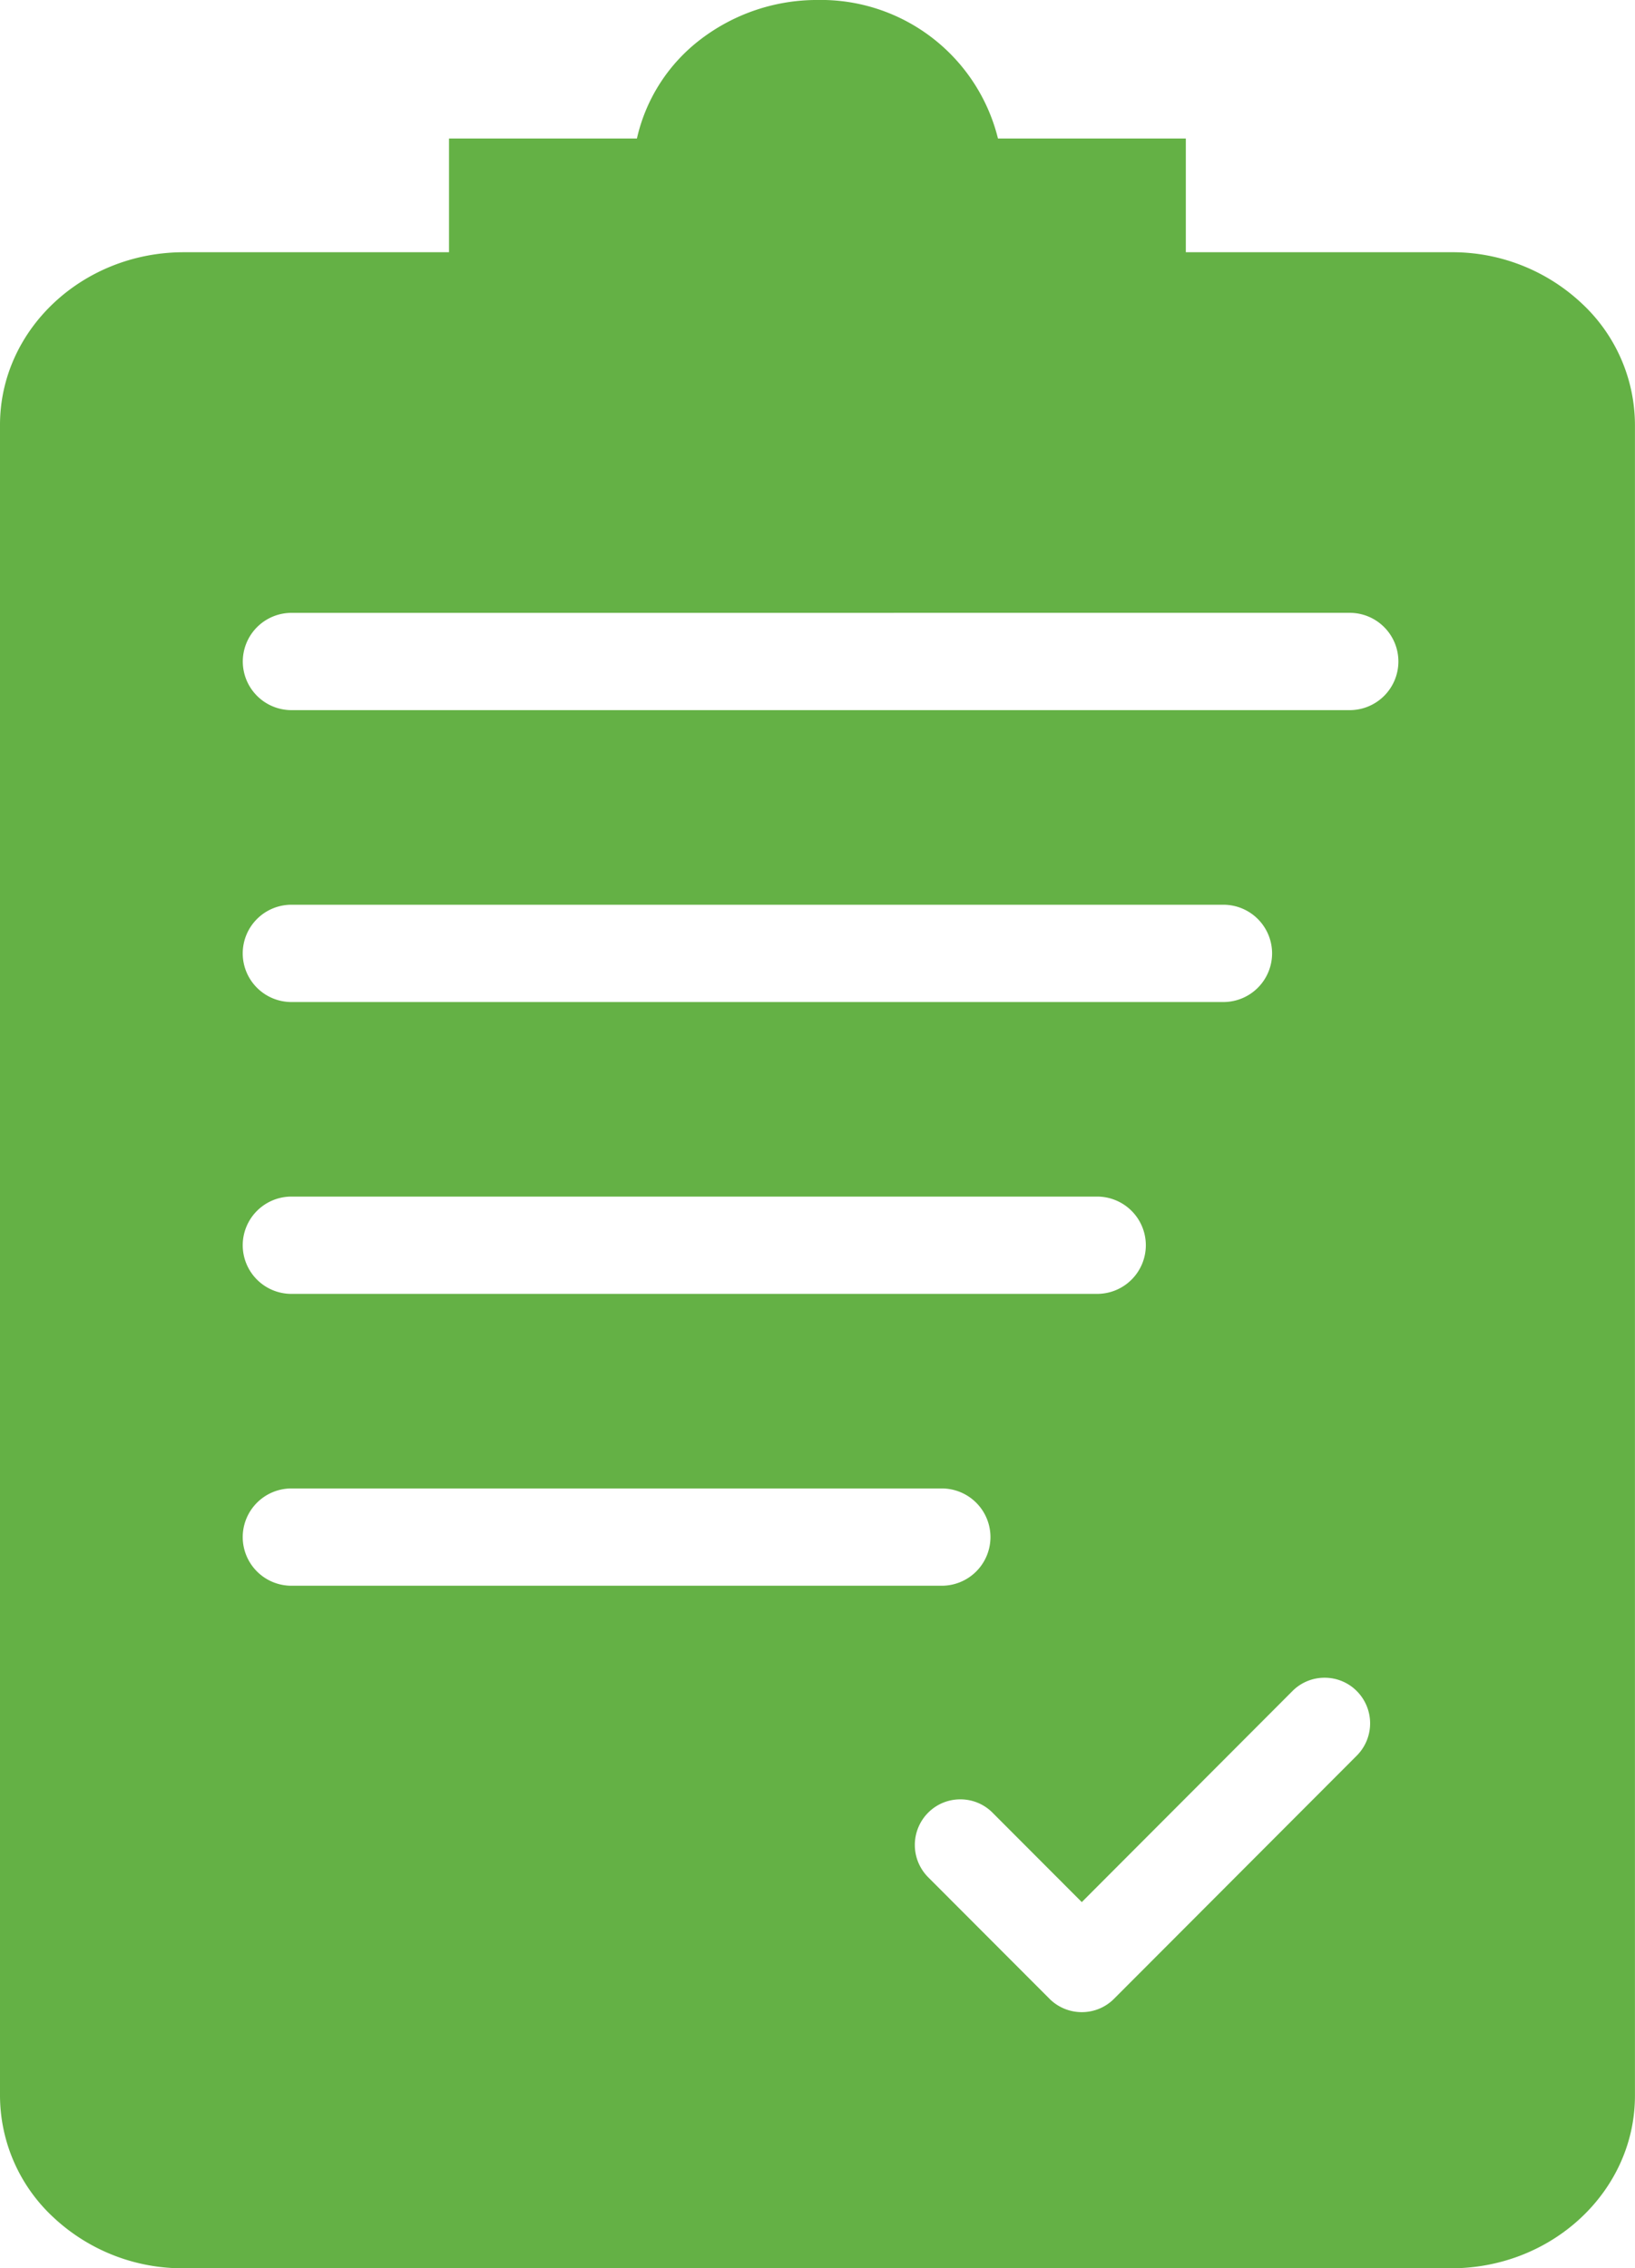 <?xml version="1.0" encoding="UTF-8"?> <svg xmlns="http://www.w3.org/2000/svg" width="92.93" height="128.93" viewBox="0 0 92.93 128.93"><path id="Exclusion_8" data-name="Exclusion 8" d="M-63.518-101.07h-72.033a10.73,10.73,0,0,1-7.389-2.873A9.461,9.461,0,0,1-146-110.885v-94.962c0-5.412,4.687-9.815,10.448-9.815h15.073v-6.464h10.68a9.787,9.787,0,0,1,3.6-5.621A10.9,10.9,0,0,1-99.538-230a10.366,10.366,0,0,1,10.261,7.874H-78.6v6.464h15.079a10.73,10.73,0,0,1,7.389,2.874,9.462,9.462,0,0,1,3.059,6.942v94.962C-53.07-105.473-57.757-101.07-63.518-101.07Zm-27.9-26.654a2.567,2.567,0,0,0-1.829.759,2.6,2.6,0,0,0,0,3.666l6.9,6.912a2.593,2.593,0,0,0,1.833.758,2.574,2.574,0,0,0,1.832-.758l13.8-13.824a2.6,2.6,0,0,0,0-3.667,2.568,2.568,0,0,0-1.83-.759,2.568,2.568,0,0,0-1.83.759l-11.971,11.994-5.072-5.081A2.569,2.569,0,0,0-91.416-127.724Zm-38.02-17.672a2.768,2.768,0,0,0-2.766,2.765,2.768,2.768,0,0,0,2.766,2.765h36.969a2.768,2.768,0,0,0,2.765-2.765,2.768,2.768,0,0,0-2.765-2.765Zm0-16.589a2.768,2.768,0,0,0-2.766,2.765,2.768,2.768,0,0,0,2.766,2.765h45.8a2.768,2.768,0,0,0,2.765-2.765,2.768,2.768,0,0,0-2.765-2.765Zm0-16.589a2.768,2.768,0,0,0-2.766,2.765,2.768,2.768,0,0,0,2.766,2.765h52.975a2.768,2.768,0,0,0,2.766-2.765,2.768,2.768,0,0,0-2.766-2.765Zm0-16.59A2.769,2.769,0,0,0-132.2-192.4a2.768,2.768,0,0,0,2.766,2.765h60.151a2.768,2.768,0,0,0,2.765-2.765,2.768,2.768,0,0,0-2.765-2.766Z" transform="translate(146 229.999)" fill="#64b145"></path></svg> 